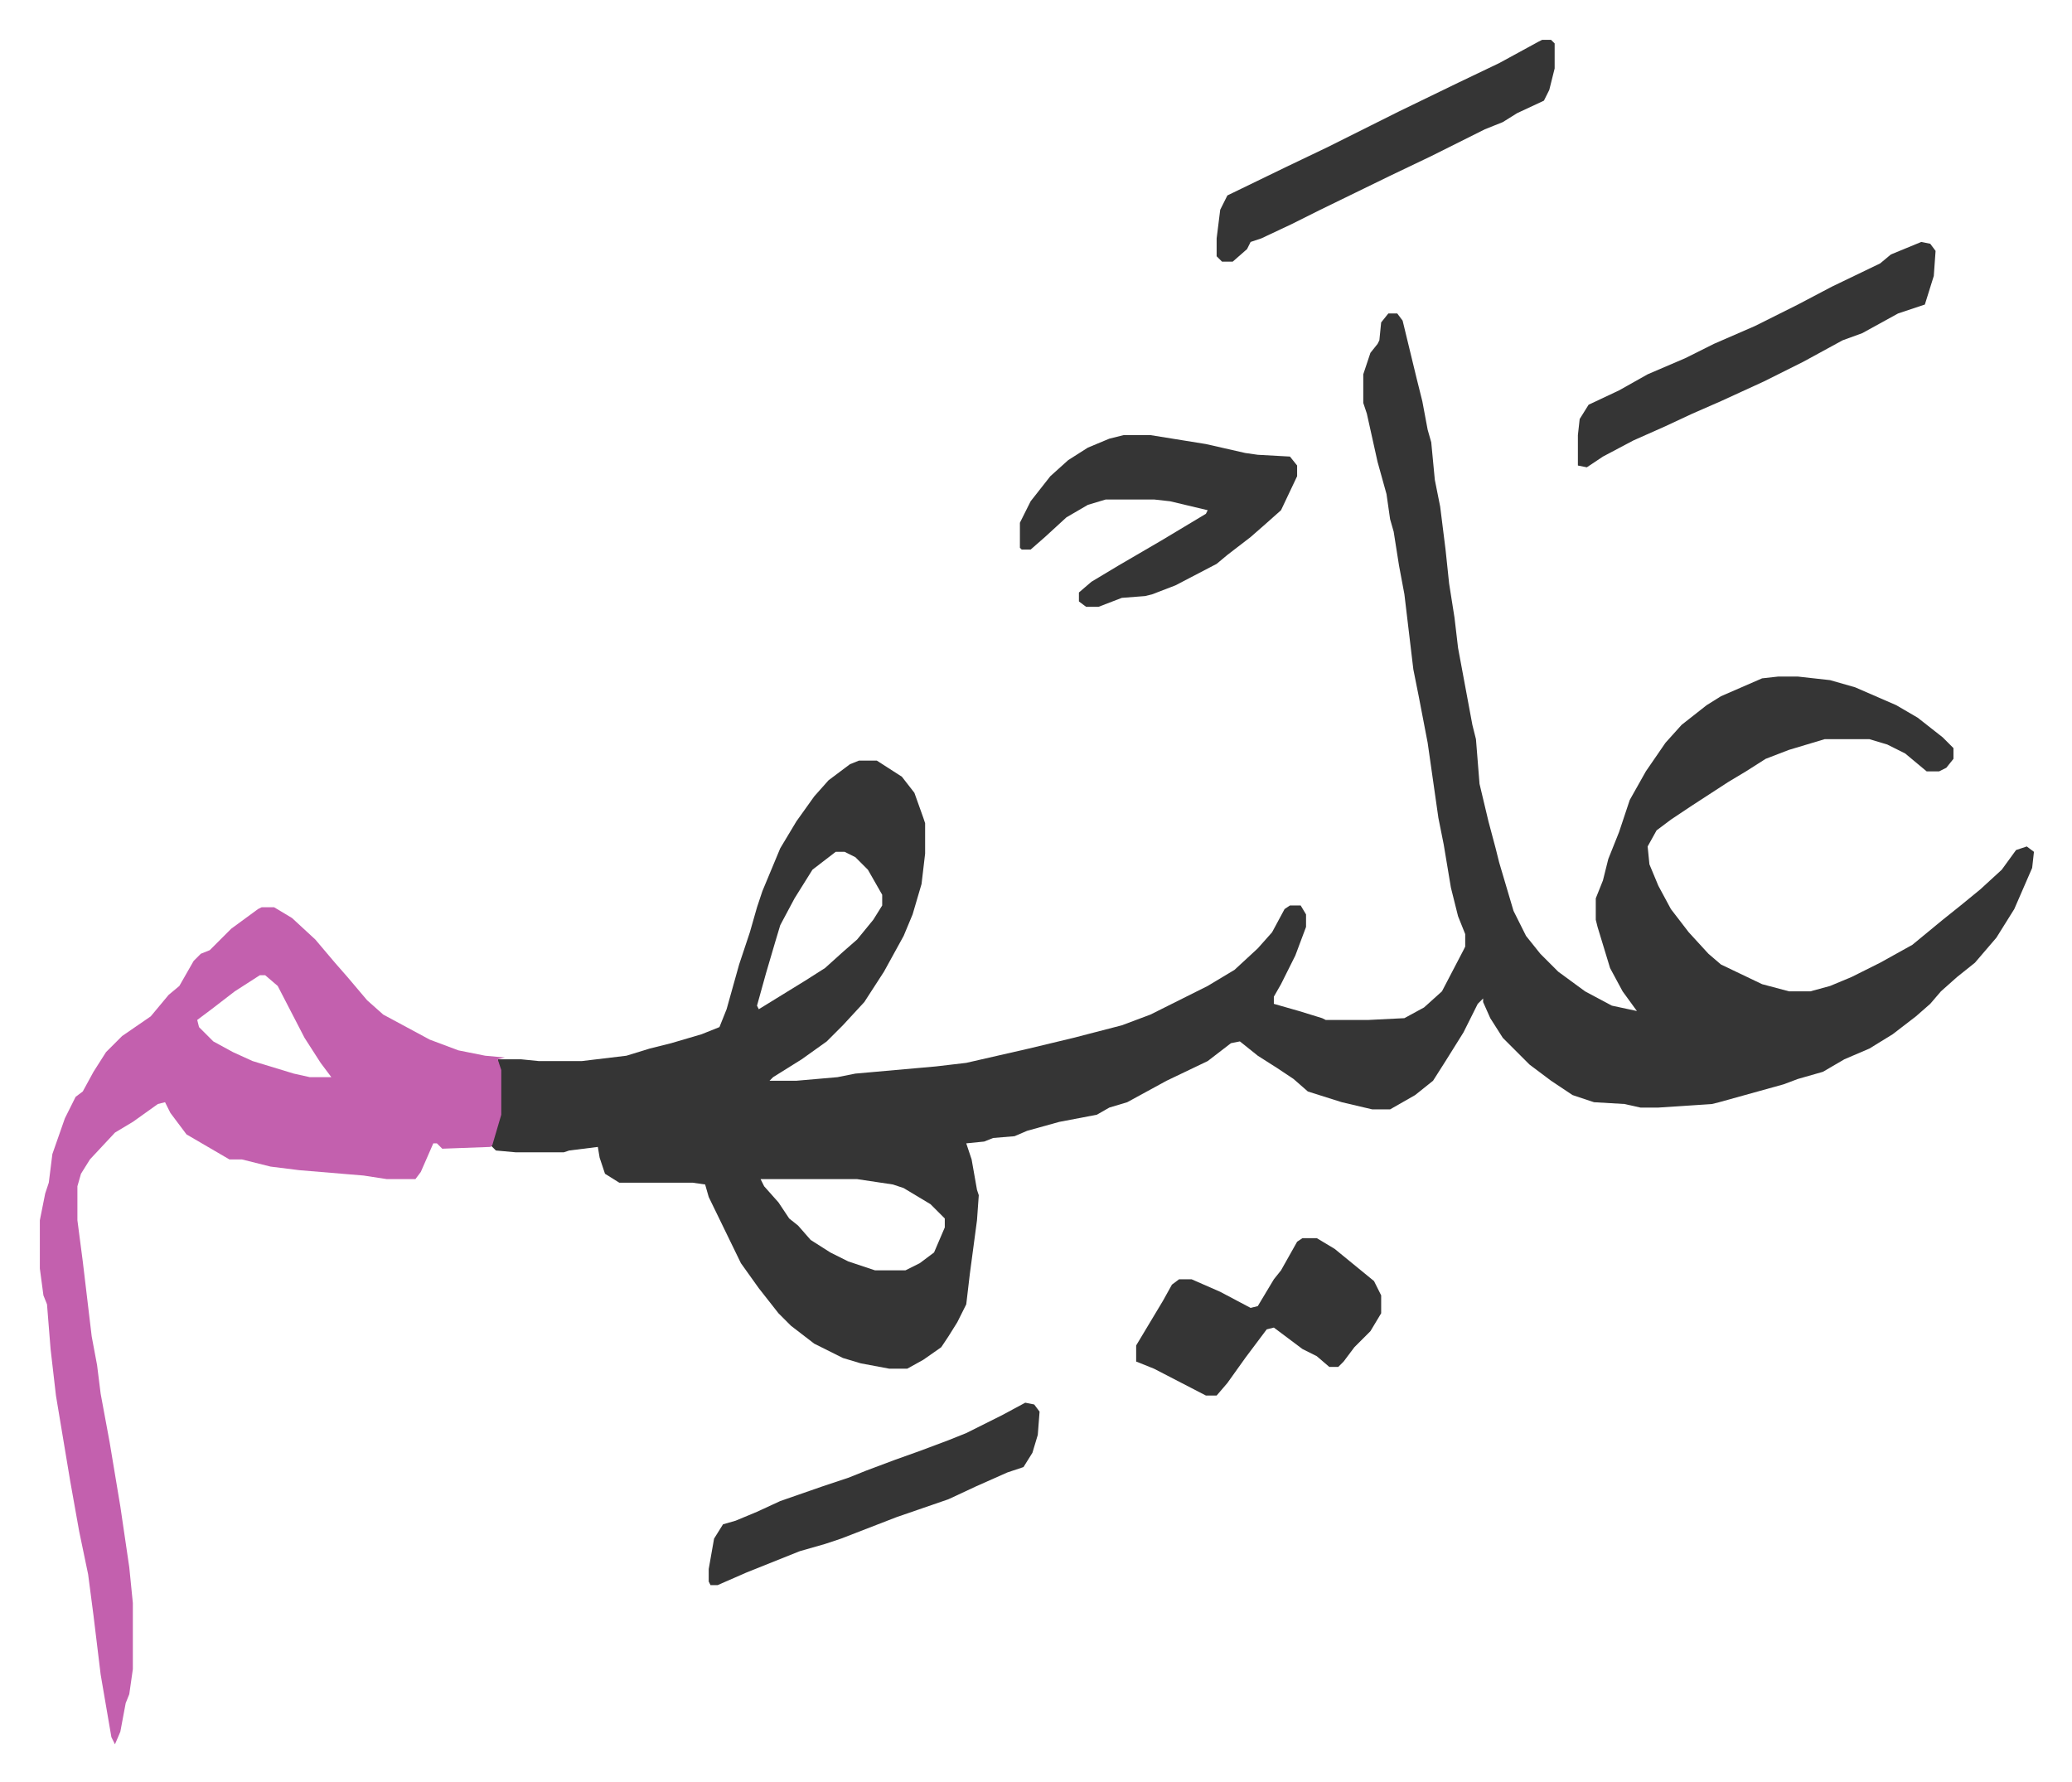 <svg xmlns="http://www.w3.org/2000/svg" role="img" viewBox="-22.28 337.72 1158.56 996.56"><path fill="#353535" id="rule_normal" d="M754 513h5l3 4 8 33 3 12 3 16 2 7 2 21 3 15 3 24 2 19 3 19 2 17 8 43 2 8 2 25 5 21 4 15 2 8 8 27 7 14 8 10 10 10 15 11 15 8 14 3-8-11-7-13-7-23-1-4v-12l4-10 3-12 6-15 3-9 3-9 9-16 11-16 9-10 14-11 8-5 23-10 9-1h11l18 2 14 4 23 10 12 7 14 11 6 6v6l-4 5-4 2h-7l-12-10-10-5-10-3h-25l-20 6-13 5-11 7-10 6-20 13-12 8-8 6-5 9 1 10 5 12 7 13 10 13 11 12 7 6 23 11 15 4h12l11-3 12-5 16-8 18-10 17-14 10-8 11-9 12-11 8-11 6-2 4 3-1 9-10 23-10 16-6 7-6 7-10 8-9 8-6 7-8 7-13 10-13 8-14 6-12 7-14 4-8 3-18 5-18 5-4 1-30 2h-10l-9-2-17-1-12-4-12-8-12-9-15-15-7-11-4-9v-2l-3 3-8 16-10 16-7 11-10 8-14 8h-10l-17-4-19-6-8-7-9-6-11-7-10-8-5 1-13 10-23 11-22 12-10 3-7 4-21 4-18 5-7 3-12 1-5 2-10 1 3 9 3 17 1 3-1 14-4 30-2 17-5 10-5 8-4 6-10 7-9 5h-10l-16-3-10-3-16-8-13-10-7-7-11-14-10-14-18-37-2-7-7-1h-41l-8-5-3-9-1-6-16 2-3 1h-27l-11-1-3-3 5-17v-25l-1-6h13l10 1h24l25-3 13-4 12-3 17-5 10-4 4-10 7-25 6-18 4-14 3-9 10-24 9-15 10-14 8-9 12-9 5-2h10l14 9 7 9 5 14 1 3v17l-2 17-5 17-5 12-11 20-11 17-12 13-9 9-14 10-16 10-2 2h15l23-2 10-2 45-4 17-2 35-8 25-6 27-7 16-6 32-16 15-9 13-12 8-9 7-13 3-2h6l3 5v7l-6 16-8 16-4 7v4l14 4 13 4 2 1h24l20-1 11-6 10-9 12-23 1-2v-7l-4-10-4-16-4-24-3-15-6-42-5-26-3-15-5-42-3-16-3-19-2-7-2-14-5-18-6-27-2-6v-16l4-12 4-5 1-2 1-10zM445 814l-13 10-10 16-8 15-3 10-5 17-5 18 1 2 26-16 11-7 10-9 8-7 9-11 5-8v-6l-8-14-7-7-6-3zm-42 183l2 4 8 9 6 9 5 4 7 8 11 7 10 5 15 5h17l8-4 8-6 6-14v-5l-8-8-15-9-6-2-20-3z"/><path fill="#c360ae" id="rule_ikhfa_shafawi_with_meem" d="M124 845h7l10 6 13 12 11 13 7 8 11 13 9 8 26 14 16 6 15 3 11 1-4 1 2 6v25l-5 17-1 1-27 1-3-3h-2l-7 16-3 4h-16l-13-2-36-3-16-2-16-4h-7l-24-14-9-12-3-6-4 1-14 10-10 6-14 15-5 8-2 7v19l3 23 5 42 3 16 2 16 5 27 6 36 5 34 2 20v37l-2 14-2 5-3 16-3 7-2-4-6-35-4-33-3-23-5-24-5-28-2-12-6-36-3-26-2-25-2-5-2-15v-27l3-15 2-6 2-16 7-20 6-12 4-3 6-11 7-11 9-9 16-11 5-6 5-6 6-5 8-14 4-4 5-2 12-12 15-11zm-1 38l-14 9-13 10-8 6 1 4 5 5 3 3 11 6 11 5 23 7 9 2h12l-6-8-9-14-15-29-7-6z"/><path fill="#353535" id="rule_normal" d="M606 581h15l31 5 22 5 7 1 18 1 4 5v6l-9 19-9 8-8 7-13 10-6 5-23 12-13 5-4 1-13 1-13 5h-7l-4-3v-5l7-6 15-9 24-14 25-15 1-2-21-5-9-1h-27l-10 3-12 7-12 11-8 7h-5l-1-1v-14l6-12 11-14 10-9 11-7 12-5zm446-108l5 1 3 4-1 14-5 16-15 5-20 11-11 4-22 12-22 11-24 11-16 7-15 7-18 8-17 9-9 6-5-1v-17l1-9 5-8 17-8 16-9 21-9 16-8 23-10 24-12 19-10 27-13 6-5zM840 360h5l2 2v14l-3 12-3 6-15 7-8 5-10 4-30 15-23 11-39 19-16 8-17 8-6 2-2 4-8 7h-6l-3-3v-10l2-16 4-8 33-16 23-11 24-12 16-8 33-16 23-11 22-12zm-134 670h8l10 6 11 9 11 9 4 8v10l-6 10-9 9-6 8-3 3h-5l-7-6-8-4-16-12-4 1-12 16-10 14-6 7h-6l-29-15-10-4v-9l9-15 6-10 5-9 4-3h7l16 7 17 9 4-1 9-15 4-5 9-16zm-155 92l5 1 3 4-1 13-3 10-5 8-9 3-18 8-15 7-29 10-31 12-9 3-14 4-15 6-15 6-16 7h-4l-1-2v-7l3-17 5-8 7-2 12-5 13-6 23-8 15-5 10-4 16-6 14-5 16-6 10-4 20-10z"/></svg>
